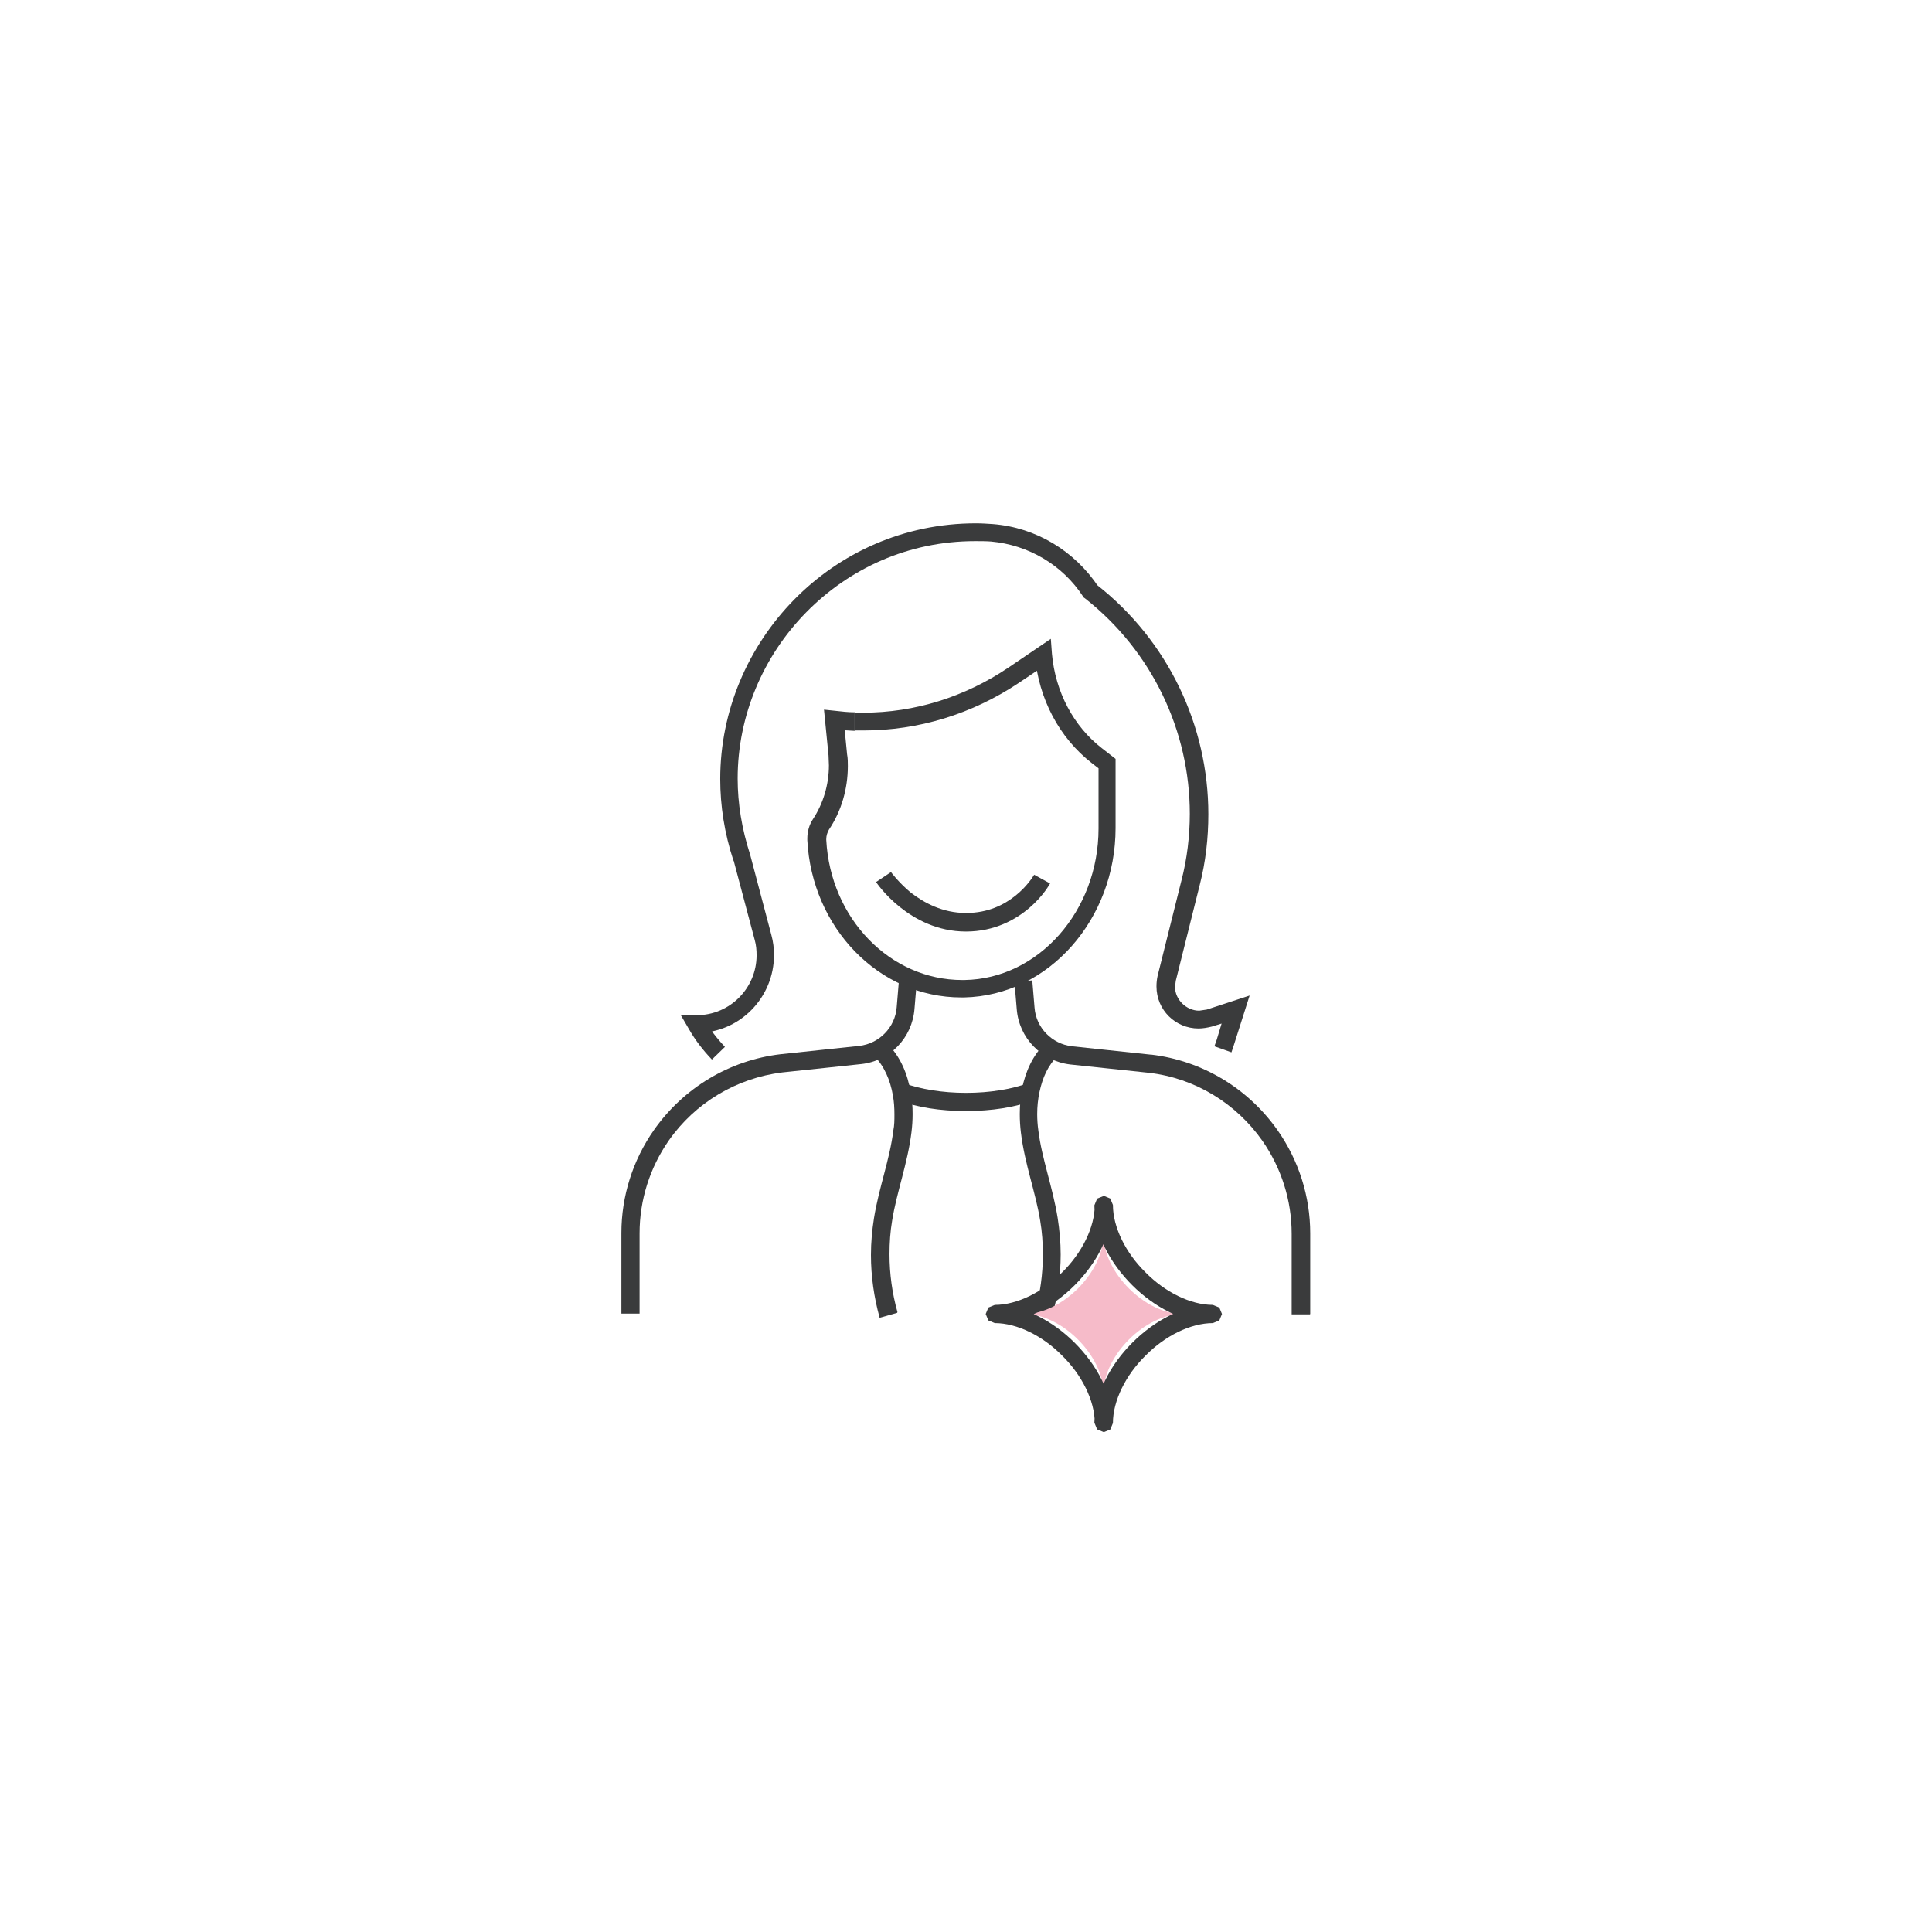 <?xml version="1.0" encoding="UTF-8"?>
<svg xmlns="http://www.w3.org/2000/svg" id="Warstwa_1" viewBox="0 0 51.02 51.02">
  <defs>
    <style>
      .cls-1 {
        fill: #f6bbc9;
      }

      .cls-2 {
        fill: #3a3b3c;
      }
    </style>
  </defs>
  <path class="cls-2" d="M19.14,27.64c-.21-.22-.39-.46-.55-.72l-.21.12v.24c1.17,0,2.06-.95,2.06-2.06,0-.17-.02-.35-.07-.53l-.56-2.12h0c-.22-.68-.33-1.35-.33-2.01,0-1.67.68-3.24,1.81-4.39,1.13-1.15,2.69-1.88,4.46-1.88.14,0,.28,0,.42.01h0s0,0,0,0v-.24s0,.24,0,.24c.99.09,1.89.62,2.43,1.45l.02.03.03.02c1.77,1.39,2.77,3.5,2.77,5.69,0,.58-.07,1.18-.22,1.76l-.63,2.52c-.02.09-.03.18-.03.28,0,.62.5,1.11,1.11,1.11.11,0,.23-.02.35-.05l.26-.08-.13.43-.06.17.45.16.06-.18h0s.28-.88.28-.88l.14-.44-1.13.37-.2.03c-.34,0-.64-.29-.64-.63l.02-.16.63-2.52c.16-.62.23-1.25.23-1.88,0-2.33-1.06-4.58-2.95-6.06l-.15.19.2-.13c-.63-.95-1.65-1.57-2.79-1.66h0s0,0,0,0v.24s0-.24,0-.24c-.15-.01-.3-.02-.45-.02-3.81,0-6.75,3.14-6.75,6.75,0,.71.11,1.43.35,2.16l.23-.08-.23.06.56,2.11c.04.14.05.27.05.41,0,.85-.69,1.58-1.59,1.58h-.41l.21.36c.17.3.38.57.61.81l.34-.33h0Z"></path>
  <path class="cls-2" d="M22.57,18.81c-.17,0-.35-.02-.52-.04l-.29-.03.12,1.21c0,.09.01.17.01.26,0,.51-.15,1.01-.42,1.42-.1.15-.15.33-.15.51v.05c.12,2.3,1.88,4.15,4.07,4.15h.07s0,0,0,0c2.25-.05,4-2.08,4-4.47v-1.83l-.36-.28c-.75-.58-1.23-1.49-1.32-2.49l-.03-.4-1.12.76c-1.16.78-2.48,1.19-3.83,1.19h-.21s-.01.47-.01.47h.23c1.44,0,2.86-.43,4.1-1.26l.79-.53-.13-.2-.24.02c.1,1.13.64,2.16,1.5,2.83l.18.14v1.59c0,2.17-1.58,3.97-3.54,4h0-.06c-1.9,0-3.48-1.62-3.59-3.7v-.02c0-.09.03-.18.07-.25.33-.49.5-1.08.5-1.68,0-.1,0-.21-.02-.31l-.09-.92-.24.02-.03.24c.19.02.37.03.56.04v-.47s.01,0,.01,0Z"></path>
  <path class="cls-2" d="M34.6,34.7v-2.13c0-.97-.3-1.92-.86-2.72-.78-1.11-1.99-1.84-3.34-2h-.02s-2.07-.22-2.07-.22c-.53-.06-.95-.49-.99-1.02l-.06-.72-.47.04.06.72c.06.76.65,1.37,1.41,1.46l2.08.22.03-.24-.03.24c1.21.14,2.3.8,3,1.8.5.72.77,1.57.77,2.45v2.13h.48,0Z"></path>
  <path class="cls-2" d="M16.89,34.7v-2.13c0-.88.27-1.73.77-2.45.7-1,1.79-1.65,3-1.8l-.03-.24.03.24,2.08-.22c.76-.08,1.35-.69,1.41-1.46l.06-.72-.47-.04-.06.72c-.04.53-.46.96-.99,1.02l-2.08.22h0c-1.35.16-2.56.89-3.34,2-.56.8-.86,1.75-.86,2.72v2.13h.48,0Z"></path>
  <path class="cls-2" d="M23.73,29.06c.48.18,1.1.28,1.78.28.68,0,1.3-.1,1.78-.28l-.16-.45c-.41.15-.98.25-1.62.25-.63,0-1.21-.1-1.62-.25l-.16.45h0Z"></path>
  <path class="cls-2" d="M23.7,34.65c-.14-.5-.21-1.01-.21-1.53,0-.3.02-.6.07-.89.12-.75.41-1.51.51-2.33.02-.16.03-.32.03-.48,0-.19-.01-.39-.05-.57-.08-.48-.27-.96-.64-1.31l-.33.34c.27.27.43.64.5,1.05.03.16.04.33.04.5,0,.14,0,.29-.03.43-.09.75-.38,1.5-.51,2.31-.05.32-.08.64-.08.97,0,.56.08,1.12.23,1.66l.46-.13h0Z"></path>
  <path class="cls-2" d="M27.78,34.78c.15-.54.23-1.1.23-1.65,0-.32-.03-.65-.08-.97-.13-.81-.42-1.57-.51-2.31-.02-.14-.03-.29-.03-.43,0-.2.02-.39.06-.58.08-.38.23-.72.49-.96l-.33-.34c-.34.33-.53.76-.62,1.21-.04.22-.06.45-.06.67,0,.16.01.33.03.49.1.83.39,1.58.51,2.33.05.29.07.59.07.89,0,.51-.07,1.03-.21,1.52l.46.13h0Z"></path>
  <path class="cls-2" d="M23.14,23.3s.22.33.62.65c.4.32.99.65,1.75.65.76,0,1.32-.32,1.68-.63.36-.31.53-.62.54-.64l-.42-.23h0c-.03.05-.19.31-.49.55-.3.24-.72.46-1.31.46-.62,0-1.11-.27-1.46-.54-.17-.14-.3-.28-.39-.38l-.1-.12-.03-.04-.39.26h0Z"></path>
  <path class="cls-1" d="M27.05,34.7c.99,0,2.09,1.1,2.09,2.09,0-.99,1.1-2.09,2.09-2.09-.99,0-2.09-1.1-2.09-2.09,0,.99-1.1,2.09-2.09,2.09Z"></path>
  <path class="cls-2" d="M26.27,34.7v.24c.59,0,1.27.34,1.78.86.52.51.86,1.19.86,1.78l.07.17.17.07.17-.07.07-.17c0-.59.34-1.27.86-1.78.51-.52,1.19-.86,1.78-.86l.17-.07.07-.17-.07-.17-.17-.07c-.59,0-1.27-.34-1.78-.86-.52-.51-.86-1.19-.86-1.78l-.07-.17-.17-.07-.17.07-.07.17c0,.59-.34,1.27-.86,1.78-.51.52-1.19.86-1.78.86l-.17.07-.07.17.07.17.17.07v-.24.24c.77,0,1.53-.42,2.11-1,.58-.58.99-1.35,1-2.11l-.07-.17-.17-.07-.17.07-.07.17c0,.77.42,1.53,1,2.11.58.58,1.35.99,2.11,1l.17-.07.07-.17-.07-.17-.17-.07c-.77,0-1.53.42-2.11,1-.58.58-.99,1.35-1,2.11l.07.17.17.07.17-.07.07-.17c0-.77-.42-1.53-1-2.11-.58-.58-1.35-.99-2.11-1l-.17.07-.07.17.07.17.17.07v-.24Z"></path>
</svg>
